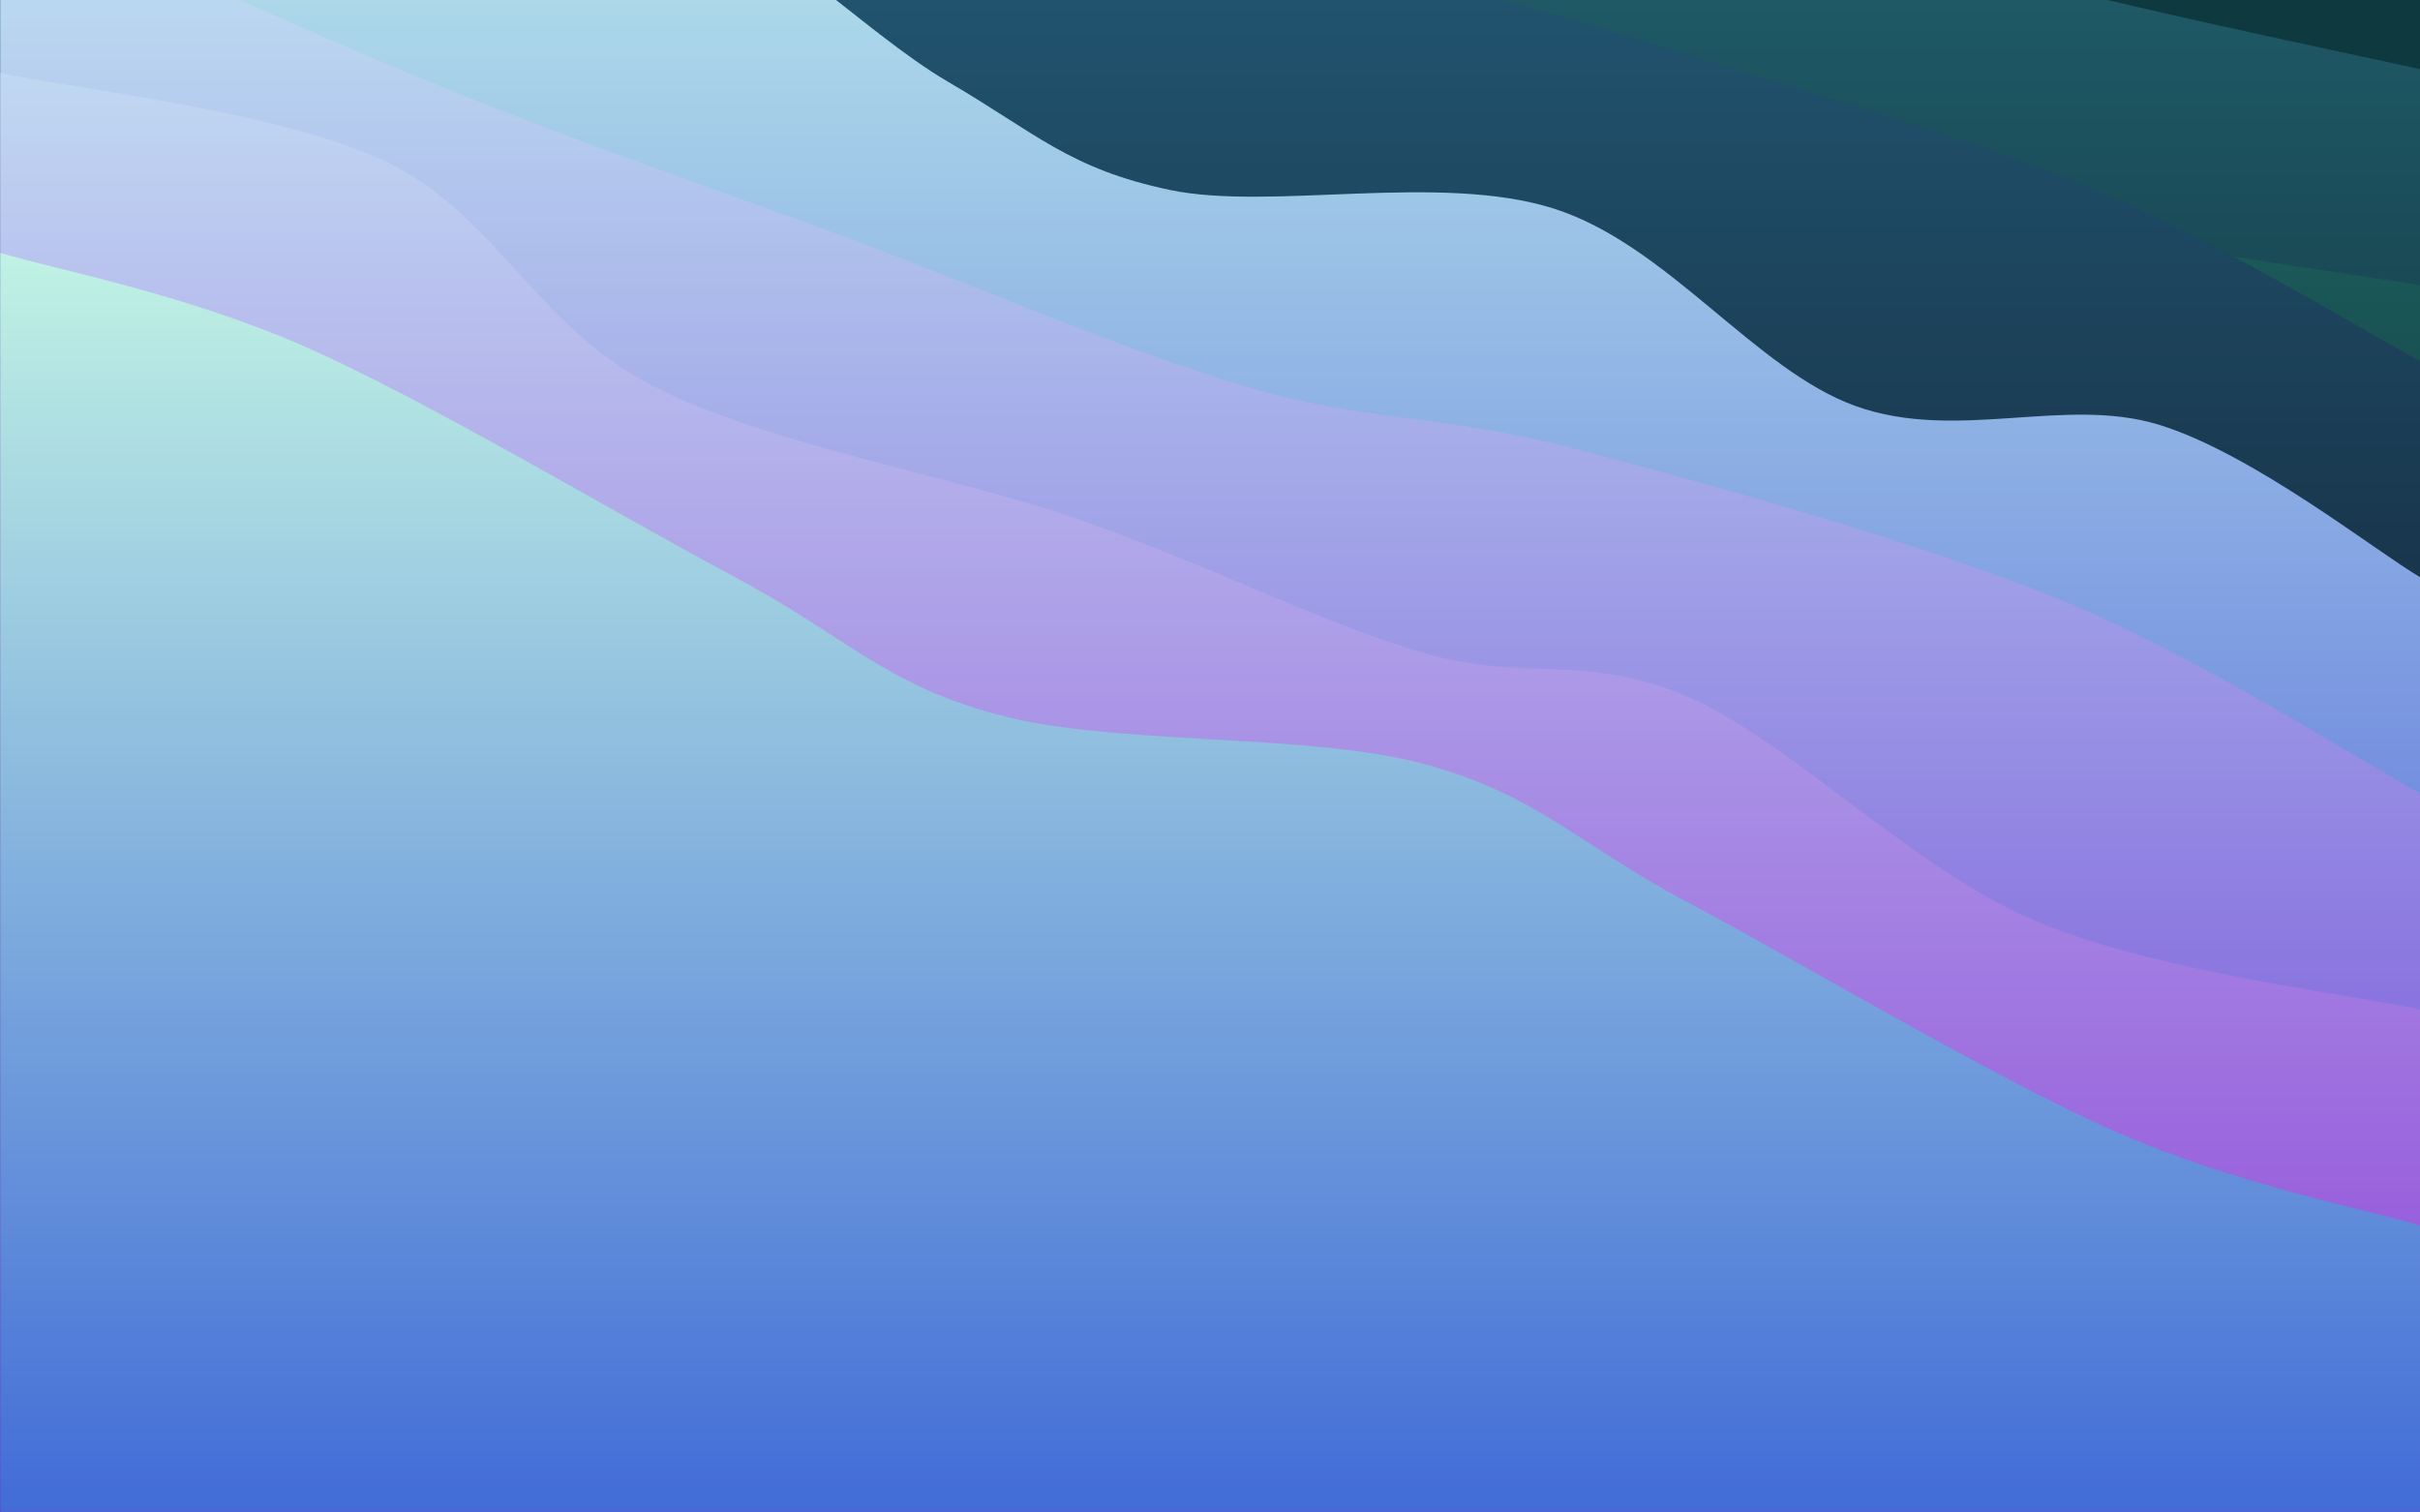 <svg width="1440" height="900" viewBox="0 0 1440 900" fill="none" xmlns="http://www.w3.org/2000/svg">
<g clip-path="url(#clip0_28_348)">
<path d="M1440.27 -0.451H0.274V899.549H1440.27V-0.451Z" fill="#0D393F"/>
<path d="M0.274 -408.784C36.274 -400.729 140.274 -389.896 216.274 -360.451C292.274 -331.007 368.274 -257.118 456.274 -232.118C544.274 -207.118 664.274 -235.451 744.274 -210.451C824.274 -185.451 856.274 -116.007 936.274 -82.118C1016.27 -48.229 1140.27 -27.673 1224.27 -7.118C1308.27 13.438 1404.27 33.16 1440.27 41.216V899.549H0.274V-408.784Z" fill="url(#paint0_linear_28_348)"/>
<path d="M0.274 -301.685C30.56 -294.904 117.417 -287.894 181.989 -260.998C246.56 -234.103 319.132 -162.763 387.703 -140.312C456.274 -117.861 524.846 -148.743 593.417 -126.292C661.989 -103.841 722.56 -36.946 799.132 -5.606C875.703 25.734 984.274 39.296 1052.85 61.747C1121.42 84.198 1145.99 111.094 1210.56 129.1C1275.13 147.107 1401.99 163.006 1440.27 169.787V899.549H0.274V-301.685Z" fill="url(#paint1_linear_28_348)"/>
<path d="M0.274 -277.918C38.56 -261.737 157.417 -199.86 229.989 -180.831C302.56 -161.802 375.132 -187.217 435.703 -163.744C496.274 -140.27 532.846 -63.463 593.417 -39.99C653.989 -16.517 722.56 -37.487 799.132 -22.903C875.703 -8.318 976.274 24.044 1052.85 47.517C1129.42 70.991 1193.99 90.02 1258.56 117.938C1323.13 145.856 1409.99 198.844 1440.27 215.025V899.549H0.274V-277.918Z" fill="url(#paint2_linear_28_348)"/>
<path d="M0.274 -170.818C26.274 -155.656 92.274 -96.839 156.274 -79.849C220.274 -62.86 316.274 -90.315 384.274 -68.881C452.274 -47.447 512.274 18.431 564.274 48.754C616.274 79.077 636.274 100.511 696.274 113.056C756.274 125.601 856.274 102.59 924.274 124.024C992.274 145.458 1044.27 220.226 1104.27 241.66C1164.27 263.093 1228.27 235.638 1284.27 252.628C1340.27 269.617 1414.27 328.435 1440.27 343.596V899.549H0.274V-170.818Z" fill="url(#paint3_linear_28_348)"/>
<path d="M0.274 -63.718C44.274 -44.388 180.274 18.047 264.274 52.263C348.274 86.479 424.274 111.806 504.274 141.577C584.274 171.349 672.274 210.009 744.274 230.892C816.274 251.774 856.274 245.99 936.274 266.873C1016.27 287.755 1140.27 321.971 1224.27 356.187C1308.27 390.403 1404.27 452.838 1440.27 472.168V899.549H0.274V-63.718Z" fill="url(#paint4_linear_28_348)"/>
<path d="M0.274 43.382C38.56 52.208 165.417 65.353 229.989 96.338C294.56 127.323 319.132 193.864 387.703 229.294C456.274 264.723 564.846 282.375 641.417 308.916C717.989 335.457 786.56 370.887 847.132 388.539C907.703 406.19 944.274 388.287 1004.85 414.828C1065.42 441.368 1137.99 516.798 1210.56 547.783C1283.13 578.769 1401.99 591.913 1440.27 600.739V899.549H0.274V43.382Z" fill="url(#paint5_linear_28_348)"/>
<path d="M0.274 150.482C30.56 159.819 109.417 174.498 181.989 206.505C254.56 238.513 367.132 306.076 435.703 342.528C504.274 378.981 524.846 406.544 593.417 425.218C661.989 443.893 778.56 435.9 847.132 454.575C915.703 473.249 936.274 500.812 1004.85 537.264C1073.42 573.717 1185.99 641.28 1258.56 673.288C1331.13 705.295 1409.99 719.974 1440.27 729.311V899.549H0.274V150.482Z" fill="url(#paint6_linear_28_348)"/>
</g>
<defs>
<linearGradient id="paint0_linear_28_348" x1="720.274" y1="-408.784" x2="720.274" y2="899.549" gradientUnits="userSpaceOnUse">
<stop stop-color="#287F8A"/>
<stop offset="1" stop-color="#070614"/>
</linearGradient>
<linearGradient id="paint1_linear_28_348" x1="720.274" y1="-301.685" x2="720.274" y2="899.549" gradientUnits="userSpaceOnUse">
<stop stop-color="#288A82"/>
<stop offset="1" stop-color="#060714"/>
</linearGradient>
<linearGradient id="paint2_linear_28_348" x1="720.274" y1="-277.918" x2="720.274" y2="899.549" gradientUnits="userSpaceOnUse">
<stop stop-color="#286B8A"/>
<stop offset="1" stop-color="#0A0614"/>
</linearGradient>
<linearGradient id="paint3_linear_28_348" x1="720.274" y1="-170.818" x2="720.274" y2="899.549" gradientUnits="userSpaceOnUse">
<stop stop-color="#C0F2ED"/>
<stop offset="1" stop-color="#424ED7"/>
</linearGradient>
<linearGradient id="paint4_linear_28_348" x1="720.274" y1="-63.718" x2="720.274" y2="899.549" gradientUnits="userSpaceOnUse">
<stop stop-color="#C0E2F2"/>
<stop offset="1" stop-color="#7142D7"/>
</linearGradient>
<linearGradient id="paint5_linear_28_348" x1="720.274" y1="43.382" x2="720.274" y2="899.549" gradientUnits="userSpaceOnUse">
<stop stop-color="#C0D8F2"/>
<stop offset="1" stop-color="#8F42D7"/>
</linearGradient>
<linearGradient id="paint6_linear_28_348" x1="720.274" y1="150.482" x2="720.274" y2="899.549" gradientUnits="userSpaceOnUse">
<stop stop-color="#C0F2E4"/>
<stop offset="1" stop-color="#426CD7"/>
</linearGradient>
<clipPath id="clip0_28_348">
<rect width="1440" height="900" fill="white" transform="translate(0.274 -0.451)"/>
</clipPath>
</defs>
</svg>
